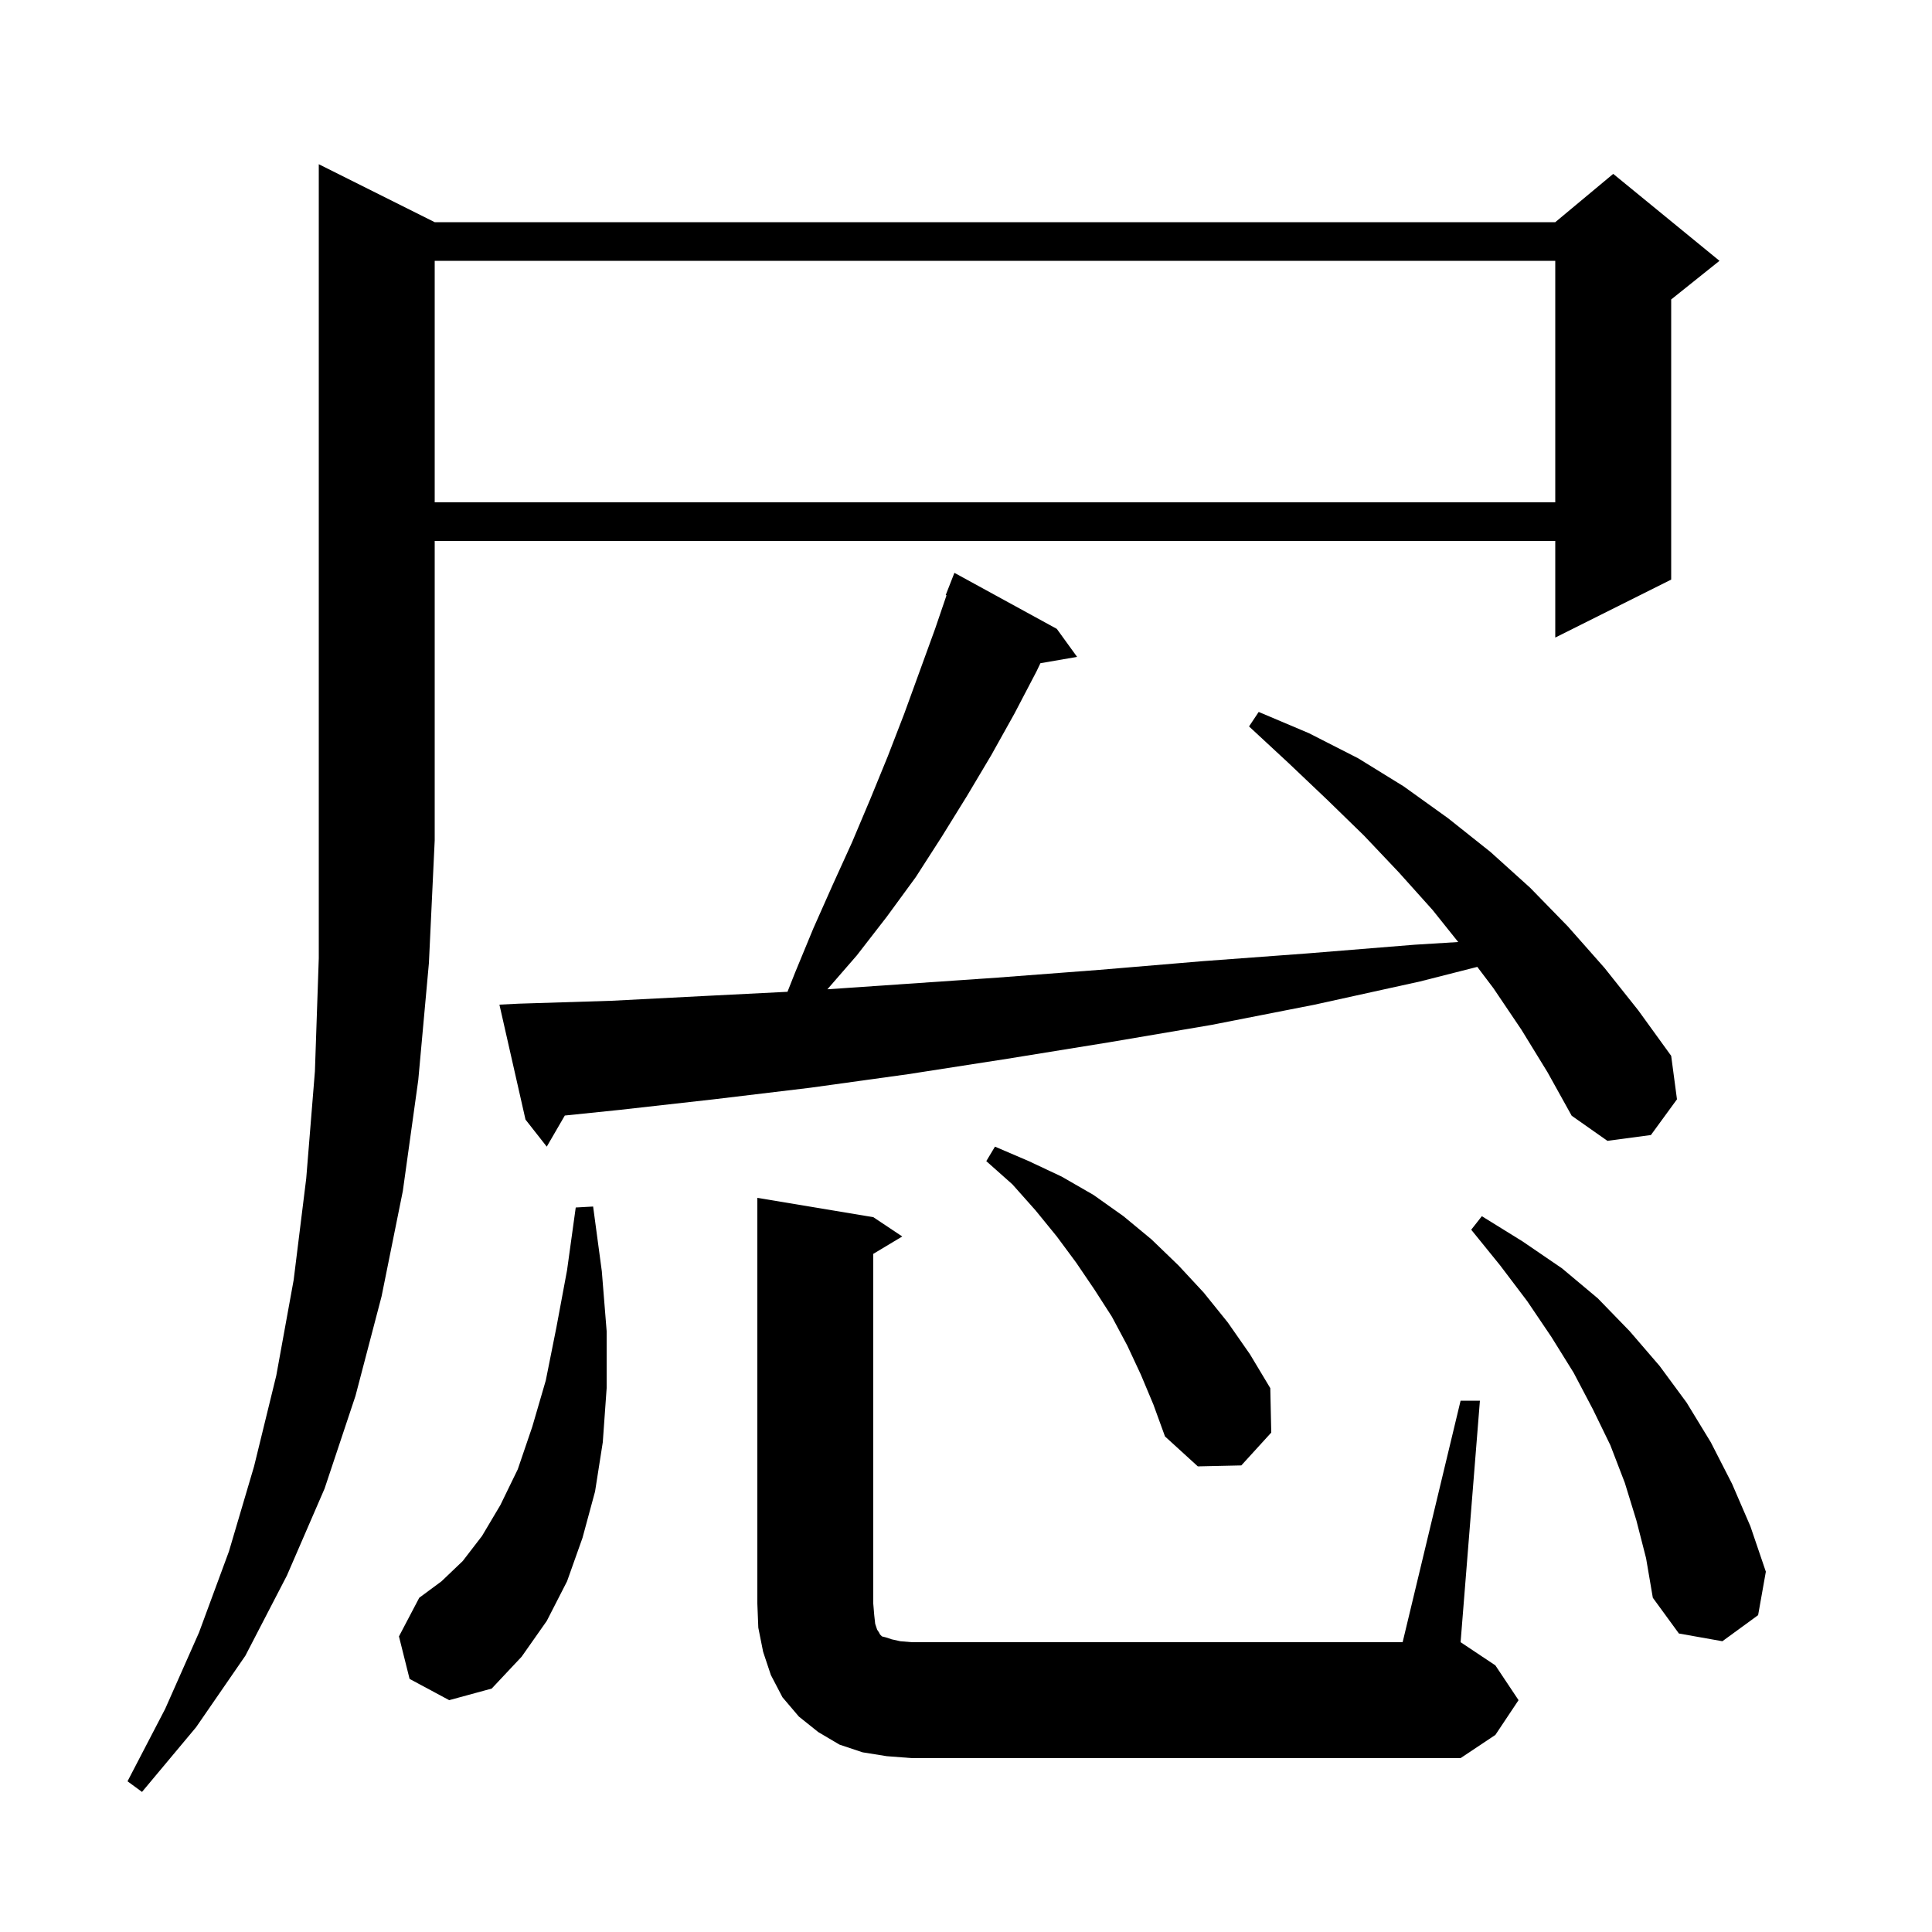 <svg xmlns="http://www.w3.org/2000/svg" xmlns:xlink="http://www.w3.org/1999/xlink" version="1.1" baseProfile="full" viewBox="0 0 200 200" width="200" height="200"><g fill="currentColor"><path d="M 45.0 23.0 L 161.0 23.0 L 167.0 18.0 L 178.0 27.0 L 173.0 31.0 L 173.0 60.0 L 161.0 66.0 L 161.0 56.0 L 45.0 56.0 L 45.0 87.0 L 44.4 99.7 L 43.3 111.8 L 41.7 123.3 L 39.5 134.2 L 36.8 144.5 L 33.6 154.1 L 29.7 163.1 L 25.4 171.4 L 20.3 178.8 L 14.7 185.5 L 13.2 184.4 L 17.1 176.9 L 20.6 169.0 L 23.7 160.6 L 26.3 151.8 L 28.6 142.4 L 30.4 132.5 L 31.7 122.0 L 32.6 110.9 L 33.0 99.2 L 33.0 17.0 Z M 91.8 181.8 L 89.3 181.4 L 86.9 180.6 L 84.7 179.3 L 82.7 177.7 L 81.0 175.7 L 79.8 173.4 L 79.0 171.0 L 78.5 168.5 L 78.4 166.0 L 78.4 124.0 L 90.4 126.0 L 93.4 128.0 L 90.4 129.8 L 90.4 166.0 L 90.5 167.2 L 90.6 168.1 L 90.8 168.7 L 91.0 169.0 L 91.1 169.2 L 91.3 169.4 L 91.7 169.5 L 92.3 169.7 L 93.2 169.9 L 94.4 170.0 L 145.2 170.0 L 151.2 145.0 L 153.2 145.0 L 151.2 170.0 L 154.8 172.4 L 157.2 176.0 L 154.8 179.6 L 151.2 182.0 L 94.4 182.0 Z M 42.4 173.8 L 41.3 169.4 L 43.4 165.4 L 45.7 163.7 L 47.9 161.6 L 49.9 159.0 L 51.8 155.8 L 53.6 152.1 L 55.1 147.7 L 56.5 142.9 L 57.6 137.4 L 58.7 131.5 L 59.6 125.0 L 61.4 124.9 L 62.3 131.6 L 62.8 137.8 L 62.8 143.7 L 62.4 149.3 L 61.6 154.4 L 60.3 159.2 L 58.7 163.7 L 56.6 167.8 L 54.0 171.5 L 50.9 174.8 L 46.5 176.0 Z M 169.4 157.4 L 168.2 153.5 L 166.7 149.6 L 164.9 145.9 L 162.9 142.1 L 160.6 138.4 L 158.1 134.7 L 155.3 131.0 L 152.3 127.3 L 153.4 125.9 L 157.6 128.5 L 161.7 131.3 L 165.4 134.4 L 168.7 137.8 L 171.8 141.4 L 174.6 145.2 L 177.1 149.3 L 179.3 153.6 L 181.2 158.0 L 182.8 162.7 L 182.0 167.2 L 178.3 169.9 L 173.8 169.1 L 171.1 165.4 L 170.4 161.3 Z M 118.1 142.3 L 116.7 139.3 L 115.1 136.3 L 113.3 133.5 L 111.4 130.7 L 109.4 128.0 L 107.2 125.3 L 104.8 122.6 L 102.1 120.2 L 103.0 118.7 L 106.5 120.2 L 109.9 121.8 L 113.2 123.7 L 116.3 125.9 L 119.2 128.3 L 122.0 131.0 L 124.6 133.8 L 127.1 136.9 L 129.4 140.2 L 131.5 143.7 L 131.6 148.3 L 128.5 151.7 L 124.0 151.8 L 120.6 148.7 L 119.4 145.4 Z M 157.5 106.6 L 154.6 102.3 L 152.93 100.091 L 147.0 101.6 L 136.1 104.0 L 125.4 106.1 L 114.8 107.9 L 104.3 109.6 L 94.0 111.2 L 83.9 112.6 L 73.9 113.8 L 64.1 114.9 L 58.469 115.48 L 56.6 118.7 L 54.4 115.9 L 51.7 104.0 L 53.7 103.9 L 63.3 103.6 L 73.0 103.1 L 81.52 102.67 L 82.3 100.7 L 84.2 96.1 L 86.2 91.6 L 88.2 87.2 L 90.1 82.7 L 91.9 78.3 L 93.6 73.9 L 96.8 65.1 L 97.984 61.626 L 97.9 61.6 L 98.8 59.3 L 109.4 65.1 L 111.5 68.0 L 107.704 68.655 L 107.3 69.5 L 105.0 73.9 L 102.6 78.2 L 100.1 82.4 L 97.5 86.6 L 94.8 90.8 L 91.8 94.9 L 88.7 98.9 L 85.651 102.411 L 103.3 101.2 L 113.8 100.4 L 124.5 99.5 L 135.3 98.7 L 146.4 97.8 L 150.954 97.518 L 148.3 94.2 L 144.8 90.3 L 141.2 86.5 L 137.4 82.8 L 133.4 79.0 L 129.3 75.2 L 130.3 73.7 L 135.5 75.9 L 140.6 78.5 L 145.3 81.4 L 149.9 84.7 L 154.3 88.2 L 158.4 91.9 L 162.3 95.9 L 166.1 100.2 L 169.6 104.6 L 173.0 109.3 L 173.6 113.8 L 170.9 117.5 L 166.4 118.1 L 162.7 115.5 L 160.2 111.0 Z M 45.0 27.0 L 45.0 52.0 L 161.0 52.0 L 161.0 27.0 Z "/></g></svg>